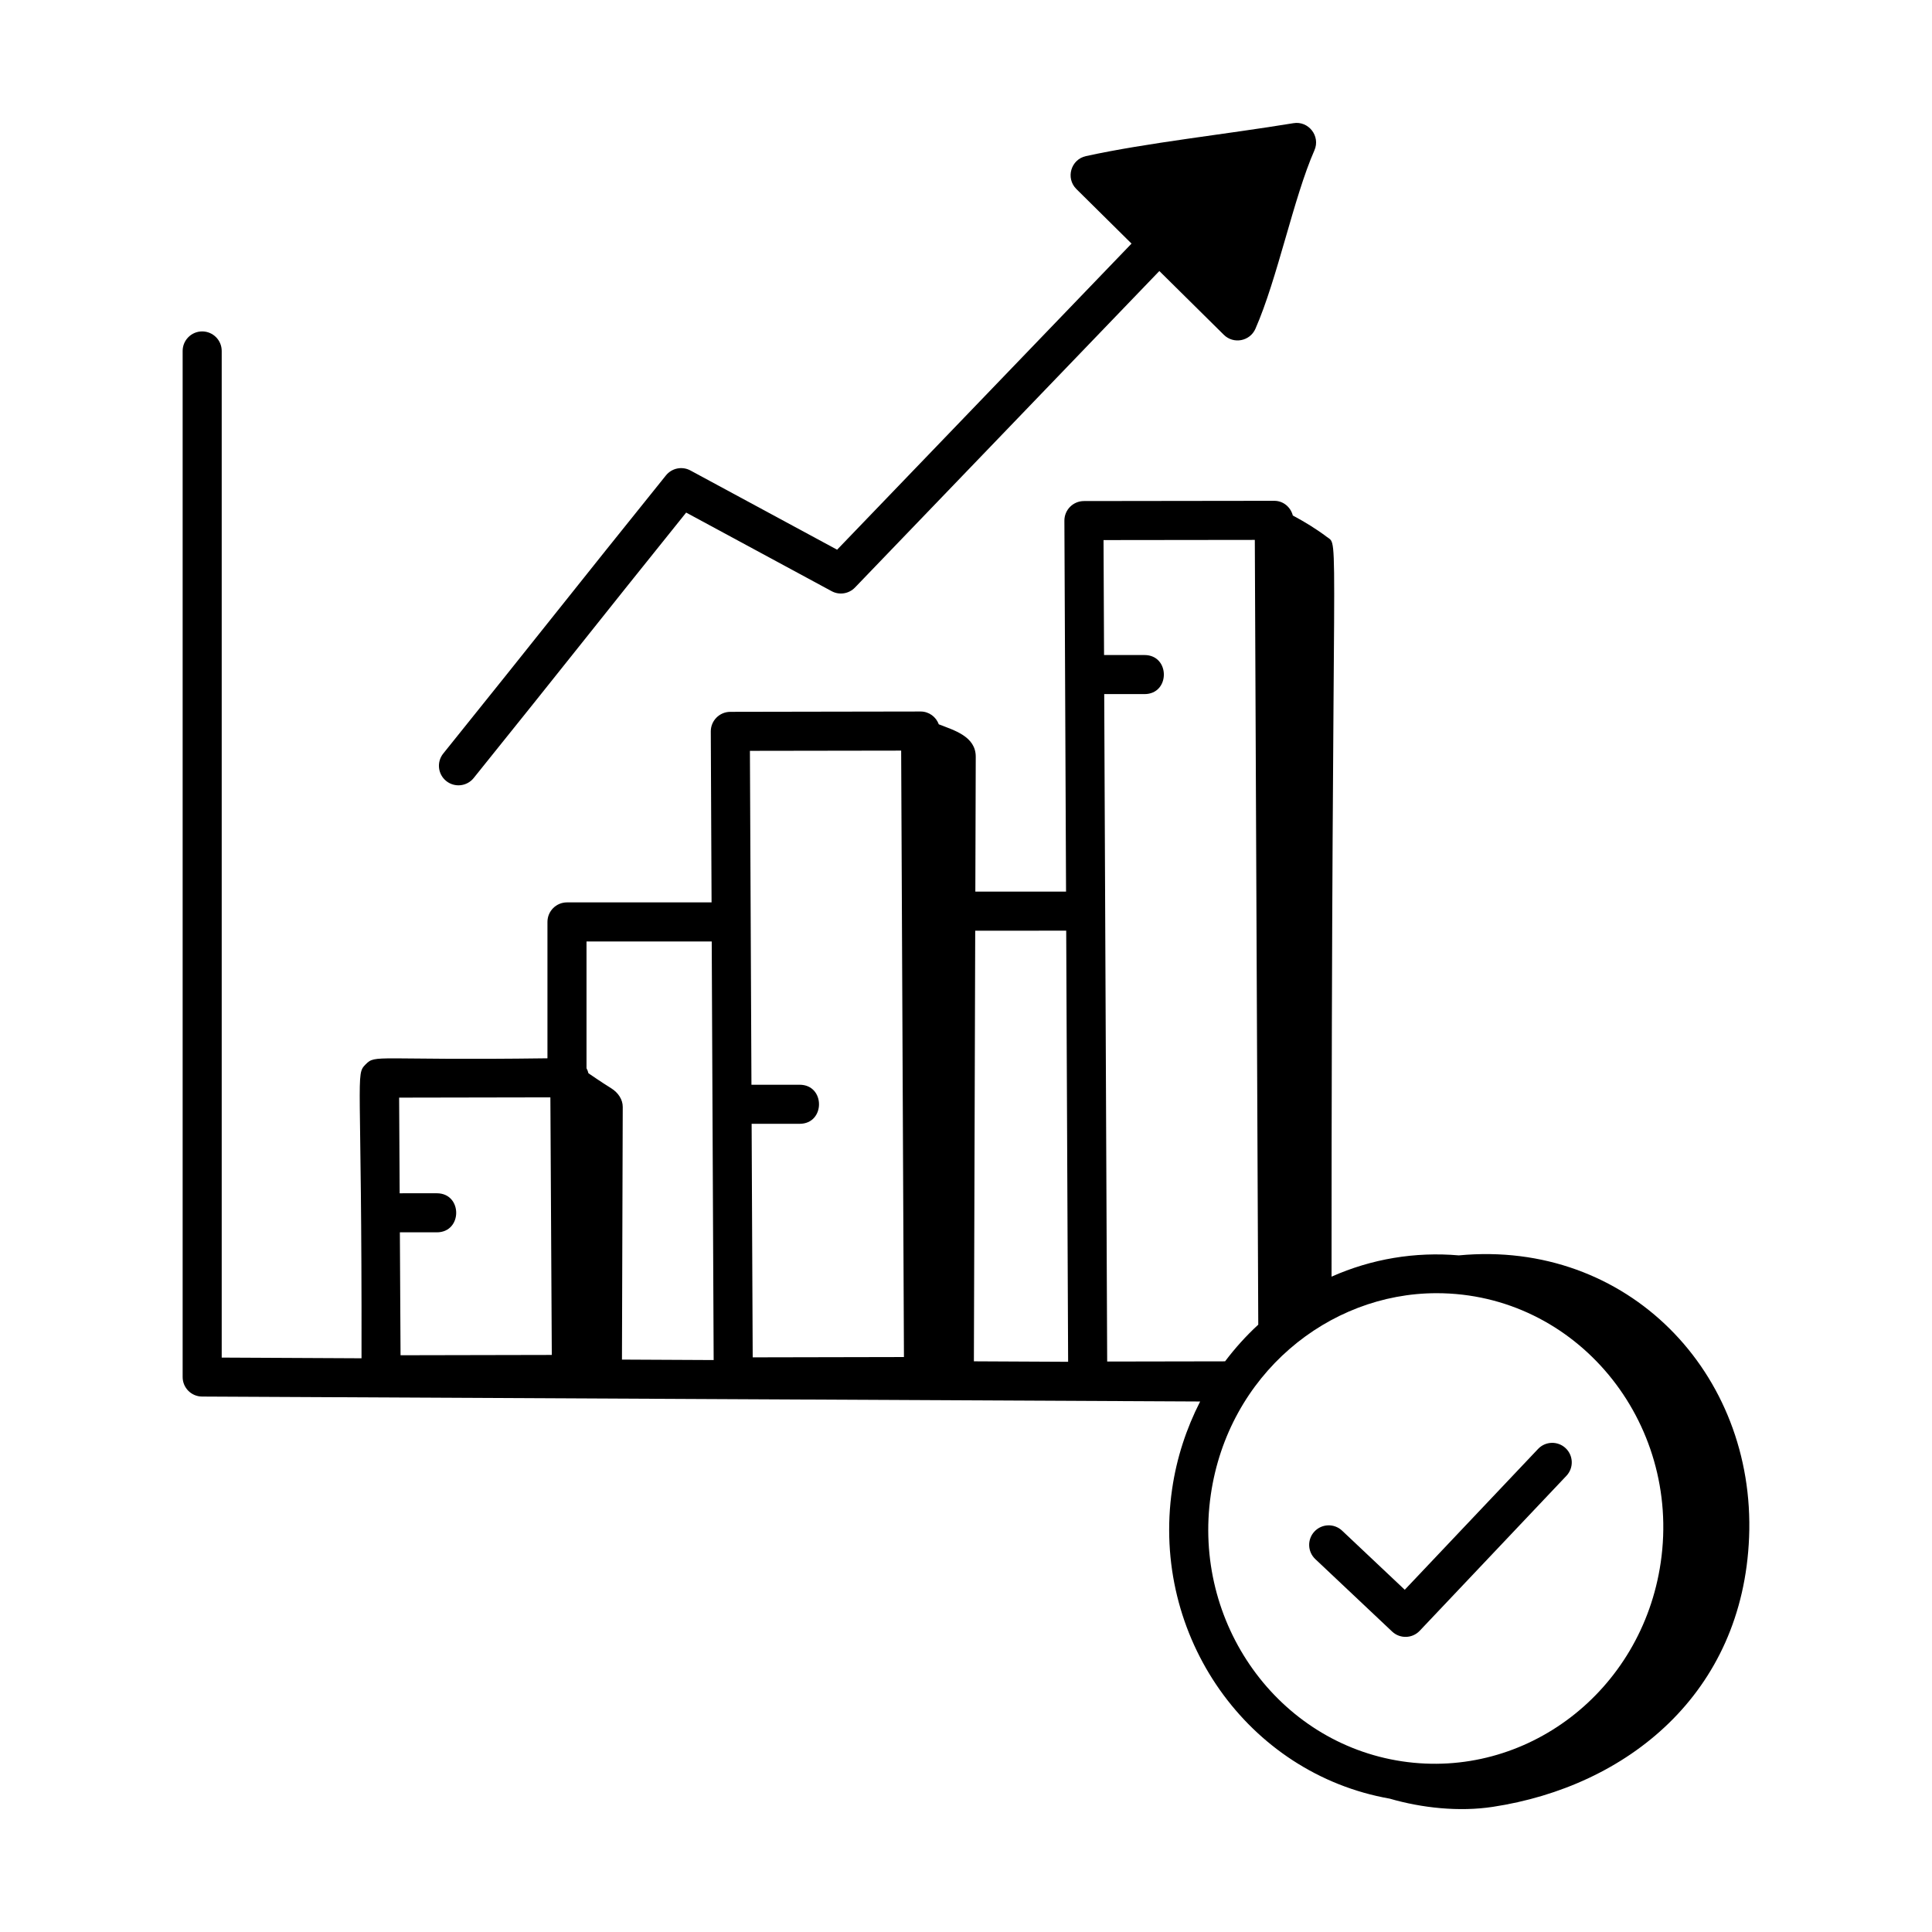 <?xml version="1.0" encoding="UTF-8"?>
<!-- Uploaded to: ICON Repo, www.svgrepo.com, Generator: ICON Repo Mixer Tools -->
<svg fill="#000000" width="800px" height="800px" version="1.1" viewBox="144 144 512 512" xmlns="http://www.w3.org/2000/svg">
 <g>
  <path d="m530.61 476.69c-11.633-1.008-23.152 0.938-33.734 5.637-0.02-203.45 2.234-193.33-1.234-196.03-2.785-2.102-5.84-3.973-9.031-5.684-0.582-2.223-2.512-3.891-4.918-3.891-0.719 0-51.148 0.066-50.449 0.066-2.875 0.008-5.184 2.348-5.168 5.199l0.438 98.301h-24.039l0.109-35.738c0.016-5.43-5.832-7.043-9.793-8.598-0.73-1.973-2.59-3.394-4.812-3.394-0.719 0-51.145 0.086-50.445 0.09-2.883 0.008-5.18 2.356-5.168 5.199l0.207 45.297h-38.316c-2.859 0-5.176 2.32-5.176 5.176v36.141c-45.945 0.617-45.473-1.113-48.18 1.609-2.805 2.824-0.973 1.863-1.094 77.891l-37.051-0.184v-266.77c0-2.859-2.32-5.176-5.176-5.176-2.859 0-5.176 2.32-5.176 5.176v271.92c0 2.852 2.301 5.164 5.148 5.176l264.5 1.309c-3.656 7.16-6.227 14.941-7.426 23.188-5.684 39.062 20.086 75.438 57.652 82.059 8.633 2.504 18.465 3.523 27.34 2.176 35.578-5.406 66.254-29.992 67.91-71.457 1.734-43.461-32.145-78.914-76.922-74.688zm-54.07-189.61 0.914 207.97c-3.242 2.981-6.168 6.238-8.793 9.719l-31.246 0.055-0.785-176.88h10.668c6.848 0 6.852-10.352 0-10.352h-10.711l-0.137-30.465zm-49.984 103.56 0.508 114.25-24.973-0.125 0.352-114.12zm-43.738-47.719 0.738 160.71-40.082 0.082-0.285-61.891h12.719c6.848 0 6.852-10.352 0-10.352l-12.766-0.004-0.406-88.484zm-50.203 50.578 0.512 110.93-24.301-0.121 0.207-66.965c0.008-1.914-1.152-3.754-3.074-4.953-3.375-2.106-4.91-3.25-6.019-3.969-0.117-0.473-0.273-0.91-0.508-1.324v-33.594zm-42.758 41.312 0.375 68.262-40.082 0.082-0.18-32.574h9.789c6.848 0 6.852-10.352 0-10.352l-9.844 0.004-0.141-25.348zm175.02 105.29c4.629-31.789 31.109-53.391 59.836-53.391 36.969 0 64.844 33.938 59.402 71.328-4.992 34.293-35.812 57.645-68.578 52.73-32.887-4.934-55.613-36.637-50.66-70.668z"/>
  <path d="m326.97 268.68c-2.199-1.188-4.922-0.637-6.492 1.309-24.754 30.738-32.355 40.582-59.012 73.707-1.793 2.227-1.441 5.484 0.785 7.277 2.219 1.789 5.481 1.449 7.277-0.785 24.789-30.781 31.855-39.941 56.312-70.348l38.547 20.824c2.047 1.117 4.578 0.707 6.191-0.965l80.66-83.875c6.496 6.41 12.785 12.621 17.074 16.887 2.562 2.555 6.918 1.75 8.387-1.582 5.836-13.262 10.121-34.762 15.633-47.289 1.664-3.785-1.582-7.883-5.582-7.191-17.859 2.941-38.719 5.172-54.957 8.719-3.992 0.871-5.453 5.836-2.543 8.727 3.746 3.727 9.012 8.93 14.617 14.461l-78.023 81.121z"/>
  <path d="m512.93 576.38c2.07 1.953 5.348 1.871 7.309-0.207l38.875-41.066c1.969-2.074 1.879-5.352-0.199-7.32-2.074-1.961-5.352-1.879-7.316 0.203l-35.324 37.312-16.605-15.664c-2.082-1.961-5.356-1.859-7.316 0.215-1.961 2.082-1.867 5.359 0.211 7.32z"/>
 </g>
</svg>